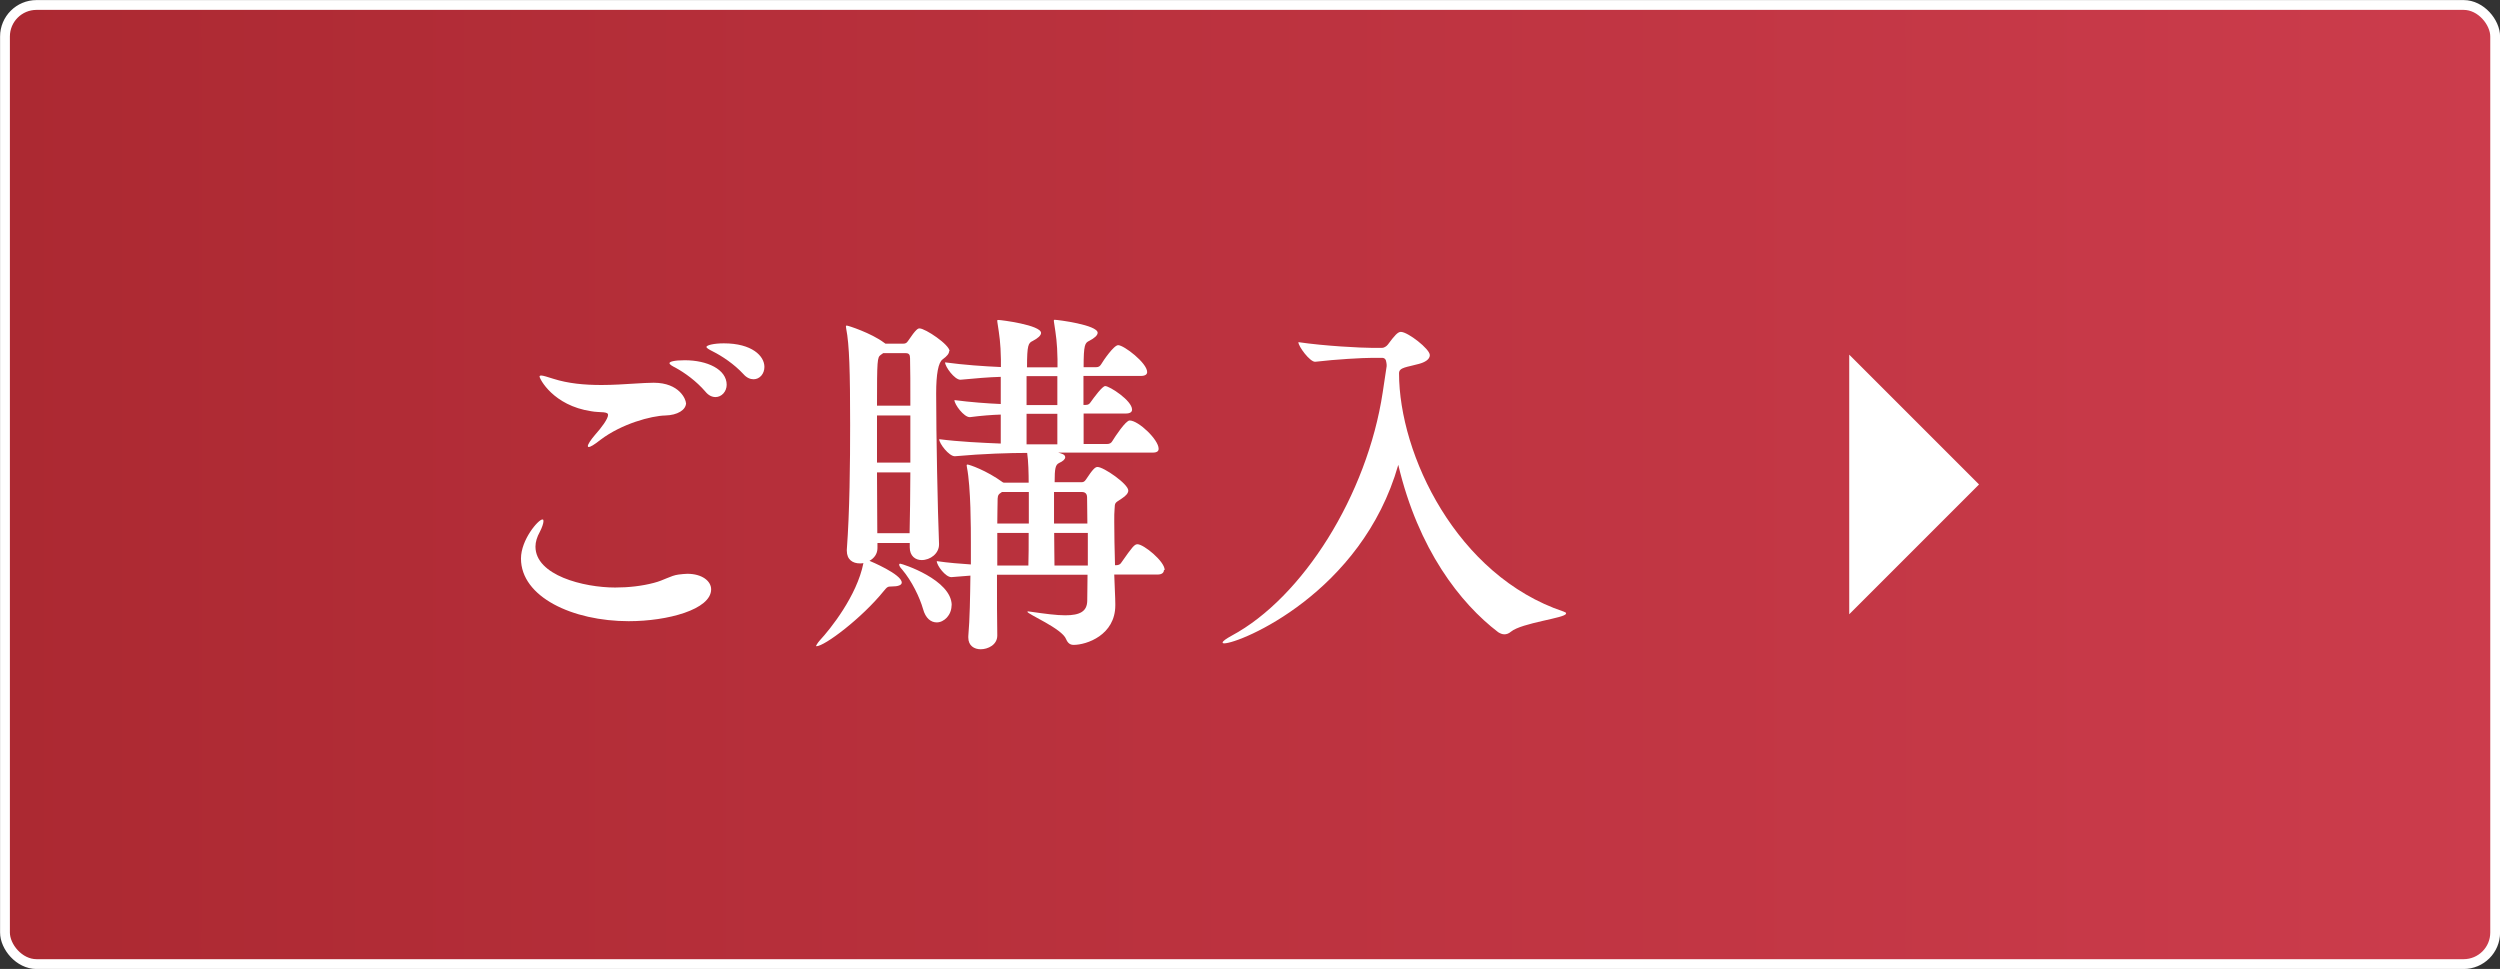 <?xml version="1.0" encoding="UTF-8"?><svg id="_イヤー_2" xmlns="http://www.w3.org/2000/svg" xmlns:xlink="http://www.w3.org/1999/xlink" viewBox="0 0 165.65 64.2"><rect x="0" y="0" width="165.65" height="64.2" fill="#333333" stroke="none"/><defs><style>.cls-1{fill:#fff;}.cls-2{fill:url(#linear-gradient);stroke:#fff;stroke-miterlimit:10;stroke-width:.65px;}</style><linearGradient id="linear-gradient" x1="1694.79" y1="-5496.38" x2="1859.79" y2="-5496.38" gradientTransform="translate(-1694.46 5528.48)" gradientUnits="userSpaceOnUse"><stop offset="0" stop-color="#cc3c4c"/><stop offset="1" stop-color="#ac2932"/></linearGradient></defs><g id="_イヤー_1-2"><g><rect class="cls-2" x=".32" y=".32" width="165" height="63.55" rx="2.09" ry="2.09" transform="translate(165.65 64.2) rotate(180)"/><g><g><path class="cls-1" d="M41.67,41.16c-3.74,0-7.15-1.61-7.15-4.15,0-1.25,1.15-2.59,1.42-2.59,.07,0,.07,.05,.07,.12,0,.14-.1,.43-.24,.7-.19,.34-.29,.67-.29,.98,0,1.9,3.19,2.71,5.28,2.71,.89,0,1.78-.1,2.57-.31,.67-.17,1.1-.48,1.63-.55,.19-.02,.41-.05,.58-.05,.98,0,1.58,.48,1.58,1.03,0,1.34-2.9,2.11-5.45,2.11Zm3.79-14.47c0,.48-.58,.82-1.37,.84-.94,.02-2.9,.55-4.3,1.61-.43,.34-.67,.48-.79,.48-.02,0-.05-.02-.05-.07,0-.1,.17-.38,.48-.74,.43-.48,.86-1.06,.86-1.32,0-.1-.07-.14-.29-.17-.26-.02-.55-.02-.82-.07-2.54-.38-3.43-2.16-3.43-2.3,0-.05,.05-.07,.1-.07,.14,0,.43,.1,.82,.22,.98,.31,2.04,.41,3.19,.41,.74,0,1.49-.05,2.3-.1,.38-.02,.77-.05,1.15-.05,1.73,0,2.14,1.13,2.14,1.34Zm2.69-1.2c0,.46-.34,.82-.74,.82-.22,0-.46-.1-.67-.36-.6-.7-1.37-1.25-1.97-1.58-.24-.12-.41-.22-.41-.31s.29-.19,1.01-.19c1.49,0,2.78,.6,2.78,1.63Zm2.5-1.18c0,.46-.31,.82-.72,.82-.22,0-.46-.1-.67-.34-.62-.67-1.42-1.2-2.04-1.51-.24-.12-.41-.22-.41-.29,0-.12,.5-.24,1.15-.24,1.87,0,2.69,.84,2.69,1.56Z"/><path class="cls-1" d="M62.89,23.26c0,.17-.14,.34-.43,.55q-.43,.31-.43,2.26c0,2.76,.1,7.73,.19,9.96v.05c0,.6-.58,1.03-1.15,1.03-.41,0-.79-.26-.79-.84v-.29h-2.14v.34c0,.38-.22,.67-.53,.84,.05,.02,2.14,.89,2.14,1.44,0,.17-.24,.26-.67,.26-.26,0-.29,.02-.53,.31-1.44,1.78-3.91,3.65-4.46,3.65t-.02-.02s.07-.17,.26-.38c.67-.72,2.45-2.93,2.88-5.11-.07,.02-.14,.02-.24,.02-.46,0-.86-.24-.86-.84v-.07c.19-2.54,.22-5.76,.22-8.26,0-3.55-.05-5.3-.26-6.38,0-.07-.02-.1-.02-.14s.02-.07,.05-.07c.1,0,1.63,.5,2.47,1.13l.1,.07h1.18c.1,0,.22-.02,.31-.17,.55-.82,.67-.84,.77-.84,.38,0,1.99,1.08,1.99,1.51Zm-2.59,.48c0-.24-.07-.34-.29-.34h-1.49l-.17,.12c-.22,.17-.24,.31-.24,3.36h2.21c0-1.34,0-2.47-.02-3.14Zm.02,3.79h-2.21v3.12h2.21v-3.12Zm-2.21,3.77c0,1.44,.02,2.86,.02,4.03h2.14c.02-1.15,.05-2.57,.05-4.03h-2.21Zm4.94,8.81c0,.65-.5,1.13-.98,1.13-.38,0-.74-.26-.91-.89-.22-.77-.74-1.85-1.39-2.62-.14-.14-.19-.26-.19-.31s.02-.07,.07-.07c.12,0,3.41,1.06,3.41,2.76Zm14.07-2.33c0,.14-.1,.29-.43,.29h-2.86c.02,.7,.07,1.51,.07,1.94v.1c0,1.97-1.9,2.62-2.76,2.62-.22,0-.38-.1-.5-.38-.26-.7-2.57-1.66-2.57-1.82,0,0,.02-.02,.07-.02,.02,0,.07,.02,.14,.02,.96,.14,1.73,.24,2.3,.24,.98,0,1.44-.26,1.46-.94,0-.48,.02-1.08,.02-1.75h-6c0,1.56,0,3.1,.02,3.98v.05c0,.62-.62,.91-1.1,.91-.43,0-.82-.24-.82-.77v-.1c.1-1.13,.12-2.59,.14-4.01l-1.25,.1h-.02c-.38,0-.96-.77-.96-1.06,.82,.12,1.56,.17,2.26,.22v-1.44c0-.91,0-3.67-.26-4.99,0-.05-.02-.1-.02-.12,0-.05,.02-.07,.05-.07,.12,0,1.25,.38,2.35,1.18,.02,0,.05,.02,.05,.02h1.66c0-.55-.02-1.46-.1-1.97-1.13,0-2.9,.05-4.78,.22h-.02c-.38,0-1.03-.84-1.03-1.13,1.32,.17,2.83,.24,4.08,.29v-1.92c-.6,.02-1.27,.07-2.04,.17h-.02c-.38,0-1.01-.84-1.01-1.13,1.08,.14,2.14,.22,3.07,.26v-1.8c-.79,.02-1.68,.1-2.66,.19h-.02c-.38,0-1.01-.86-1.01-1.15,1.25,.17,2.57,.26,3.7,.31v-.5c-.02-1.13-.1-1.58-.22-2.38-.02-.1-.02-.14-.02-.19s0-.05,.07-.05c.19,0,2.83,.34,2.83,.86,0,.17-.22,.36-.55,.53-.29,.14-.38,.24-.38,1.75h2.02v-.53c-.02-1.13-.1-1.58-.22-2.38-.02-.1-.02-.14-.02-.19s0-.05,.07-.05c.19,0,2.83,.34,2.83,.86,0,.17-.22,.36-.55,.53-.29,.14-.38,.24-.38,1.75h.82c.19,0,.26-.07,.34-.19,.14-.24,.84-1.27,1.13-1.27,.38,0,1.92,1.18,1.92,1.78,0,.14-.1,.26-.43,.26h-3.79v1.92h.14c.19,0,.26-.07,.34-.19,.22-.31,.77-1.06,.96-1.06,.29,0,1.78,.96,1.78,1.56,0,.14-.1,.26-.43,.26h-2.78v2.02h1.54c.19,0,.29-.07,.36-.19,.19-.31,.89-1.37,1.15-1.37,.58,0,1.92,1.27,1.92,1.87,0,.14-.07,.26-.41,.26h-6.24c.24,.07,.46,.12,.46,.31,0,.12-.14,.26-.41,.38-.24,.12-.29,.36-.29,1.27h1.78c.1,0,.19-.02,.29-.17,.46-.7,.62-.84,.77-.84,.41,0,2.04,1.13,2.04,1.56,0,.17-.14,.34-.43,.53-.46,.31-.46,.24-.48,.72-.02,.17-.02,.46-.02,.82,0,.77,.02,1.87,.05,2.88h.07c.19,0,.29-.07,.36-.19,.72-1.03,.86-1.2,1.06-1.2,.41,0,1.8,1.13,1.8,1.7Zm-8.95-5.18h-1.78l-.1,.07c-.19,.12-.19,.26-.19,.58,0,.29-.02,.79-.02,1.44h2.09v-2.09Zm-2.09,2.71v2.16h2.06c.02-.58,.02-1.34,.02-2.16h-2.09Zm3.98-10.39h-2.04v1.92h2.04v-1.92Zm0,2.5h-2.04v2.02h2.04v-2.02Zm1.97,5.54c0-.26-.14-.36-.34-.36h-1.85v2.09h2.21c0-.65-.02-1.25-.02-1.73Zm.05,2.35h-2.23c0,.86,.02,1.66,.02,2.16h2.21v-2.16Z"/><path class="cls-1" d="M103.76,40.66c0,.29-2.93,.6-3.65,1.2-.14,.12-.29,.17-.43,.17s-.26-.05-.41-.14c-2.52-1.92-5.3-5.5-6.62-11.09-2.42,8.5-10.49,11.83-11.54,11.83-.07,0-.1-.02-.1-.05,0-.1,.24-.26,.6-.46,4.7-2.52,8.98-9.31,10.01-16.13l.26-1.73c0-.07,0-.17-.02-.24-.02-.19-.1-.31-.29-.31h-.6c-.7,0-2.47,.1-3.82,.26h-.02c-.34,0-1.1-1.01-1.1-1.3,1.75,.26,4.18,.38,4.9,.38h.65c.12,0,.29-.1,.38-.22,.43-.58,.65-.84,.86-.84,.46,0,1.92,1.13,1.92,1.54,0,.29-.34,.48-.72,.58-.77,.22-1.32,.22-1.32,.62,0,5.38,3.82,13.42,10.9,15.79,.12,.05,.17,.07,.17,.12Z"/></g><polygon class="cls-1" points="122.53 23.5 131.13 32.1 122.53 40.7 122.53 23.5"/></g></g></g></svg>